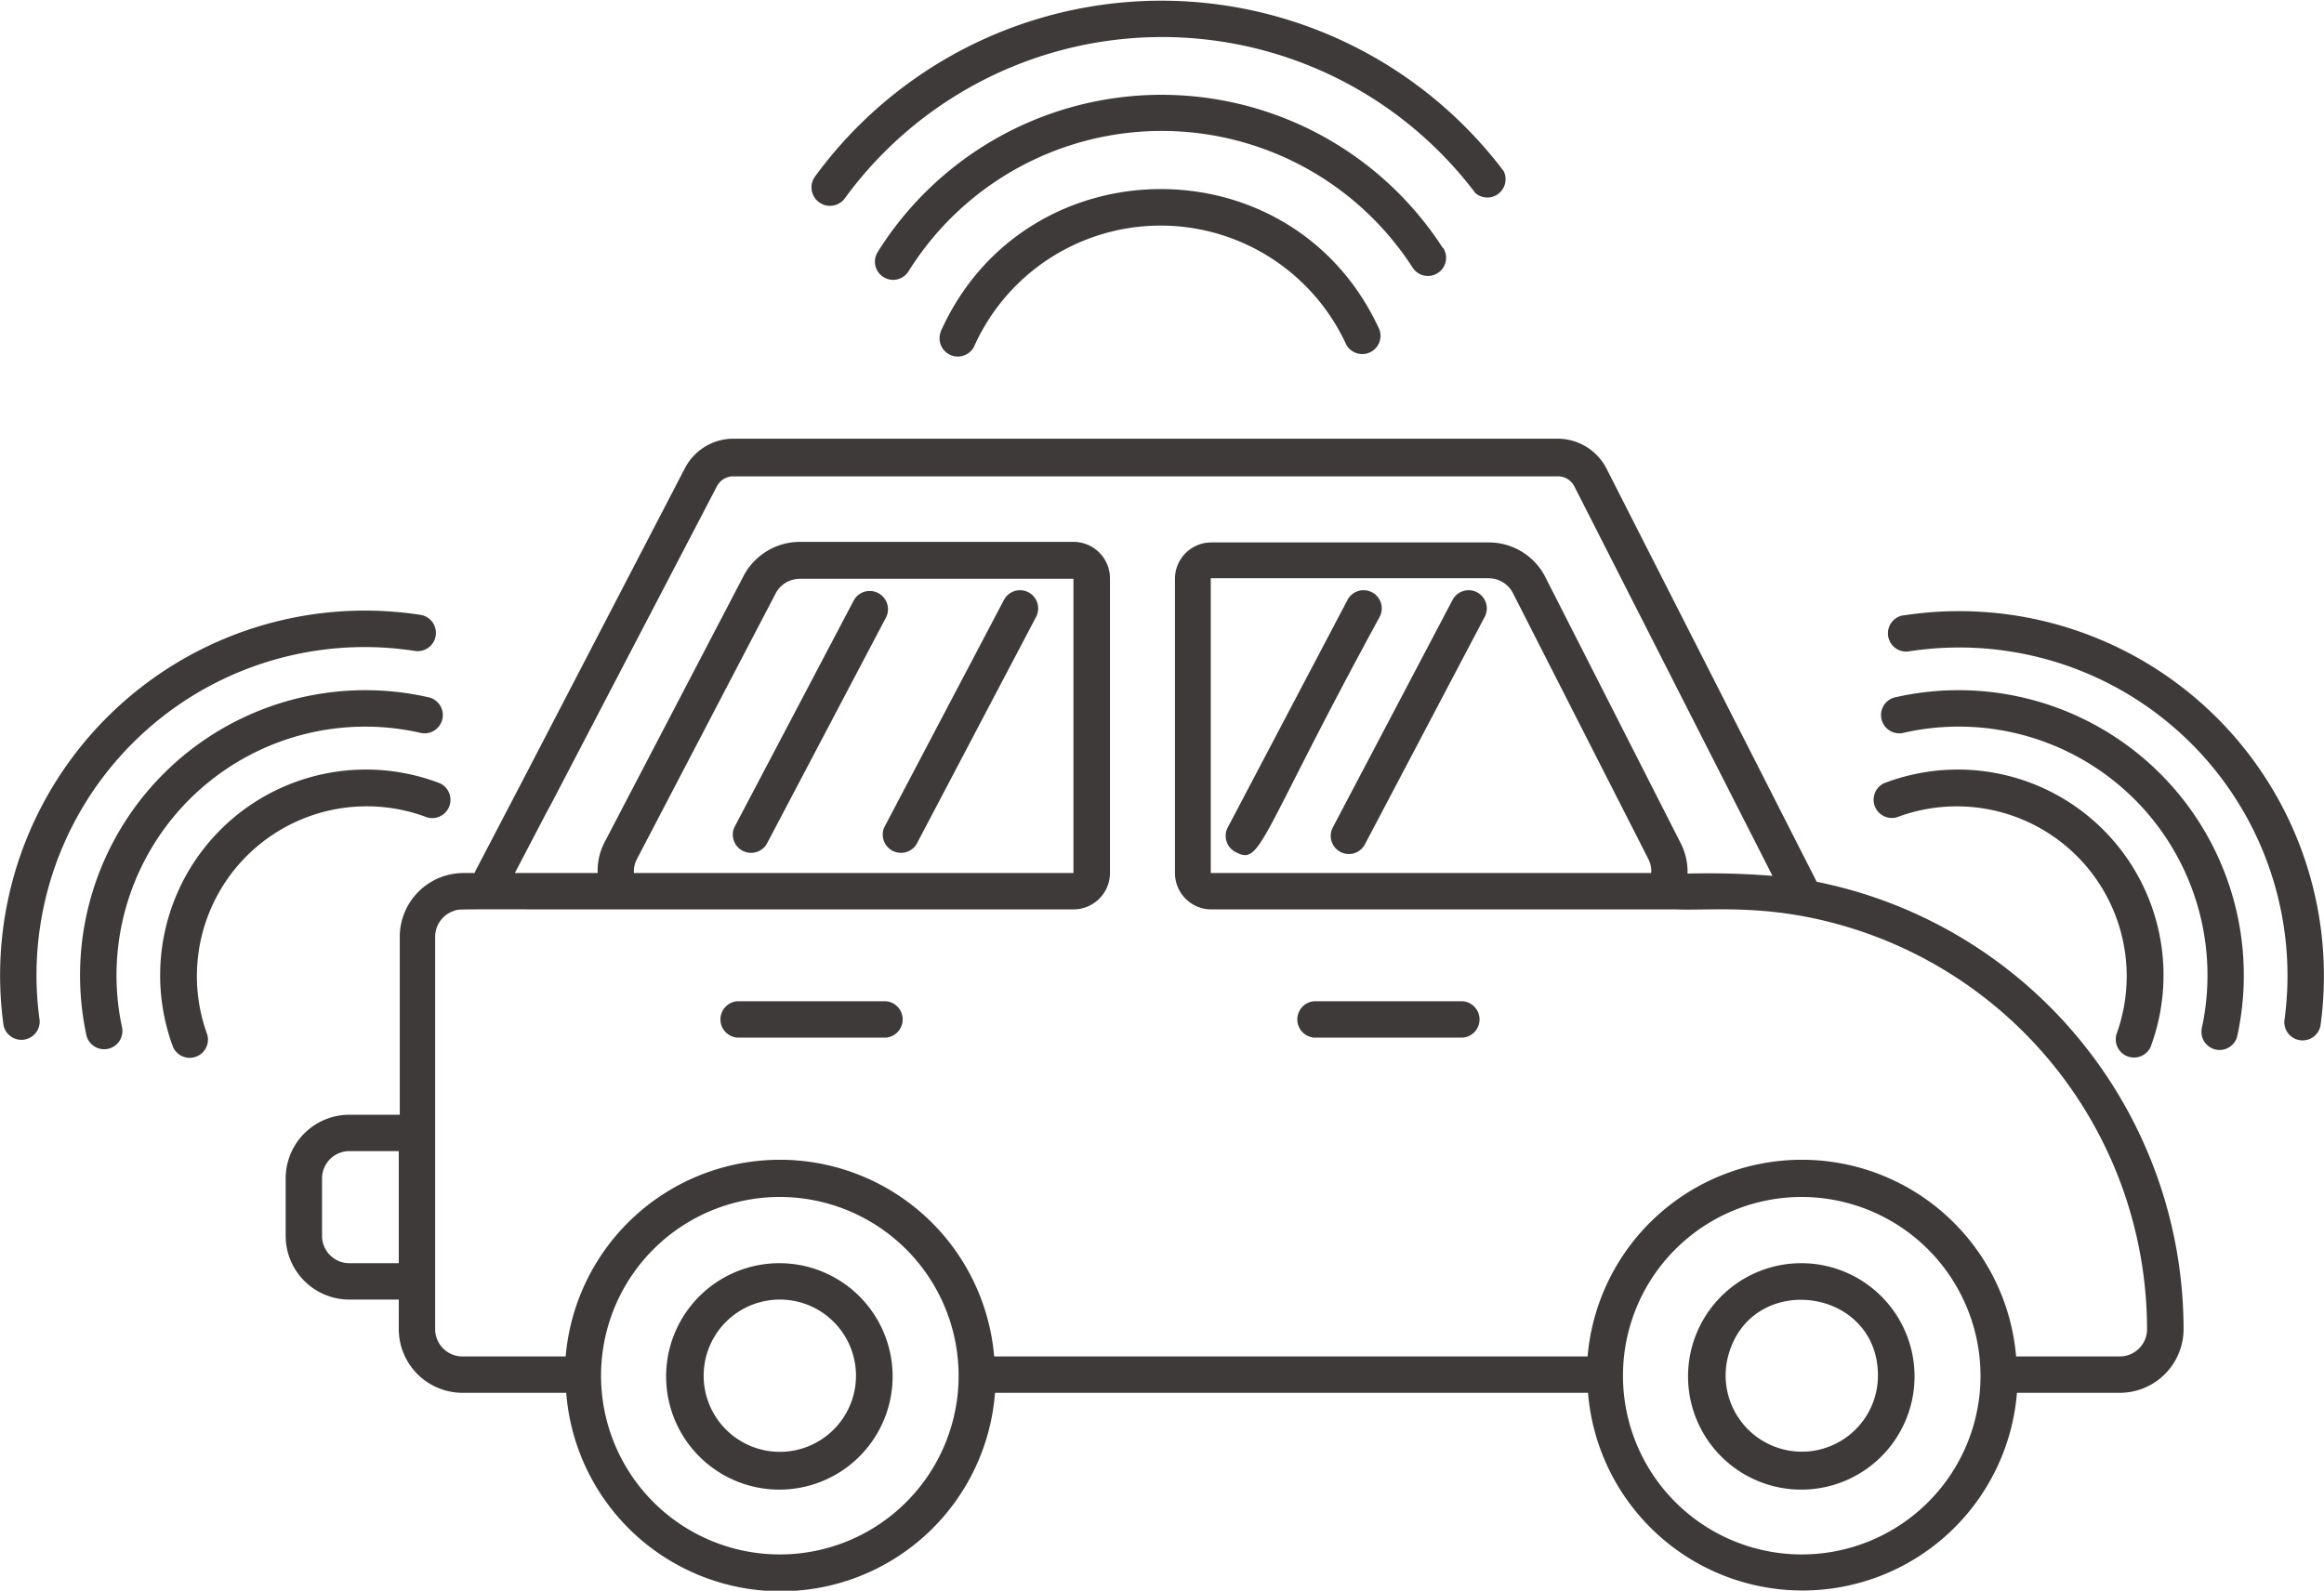 <svg id="图层_1" data-name="图层 1" xmlns="http://www.w3.org/2000/svg" xmlns:xlink="http://www.w3.org/1999/xlink" viewBox="0 0 164.17 112.4"><defs><style>.cls-1{fill:none;}.cls-2{clip-path:url(#clip-path);}.cls-3{fill:#3e3a39;}</style><clipPath id="clip-path" transform="translate(0 0)"><rect class="cls-1" width="164.17" height="112.4"/></clipPath></defs><title>hxico04</title><g class="cls-2"><path class="cls-3" d="M128.34,62.32,113.51,33.16A3.88,3.88,0,0,0,110.05,31H51.81a3.86,3.86,0,0,0-3.43,2.09L37,55l-3.46,6.63h0v0a.16.16,0,0,0,0,.06l0,0h-.8a4.51,4.51,0,0,0-4.5,4.5V78.77H24.68a4.5,4.5,0,0,0-4.5,4.5v4.06a4.5,4.5,0,0,0,4.5,4.5h3.49v2.09a4.51,4.51,0,0,0,4.5,4.5H40a15.19,15.19,0,0,0,30.29,0h41.89a15.2,15.2,0,0,0,30.3,0h7.27a4.51,4.51,0,0,0,4.5-4.5,32.28,32.28,0,0,0-25.86-31.6M28.17,89.26H24.68a1.93,1.93,0,0,1-1.93-1.93V83.27a1.93,1.93,0,0,1,1.93-1.93h3.49Zm39.49,9.16A12.63,12.63,0,1,1,55.09,84.58,12.64,12.64,0,0,1,67.66,98.42m72.19,0a12.63,12.63,0,1,1-12.57-13.84,12.65,12.65,0,0,1,12.57,13.84m9.85-2.57h-7.28a15.19,15.19,0,0,0-30.27,0H70.23a15.19,15.19,0,0,0-30.27,0H32.67a1.93,1.93,0,0,1-1.93-1.93V66.19a1.93,1.93,0,0,1,1.34-1.83c.4-.14-.34-.1,11-.1H75.83a2.58,2.58,0,0,0,2.58-2.58V40.87a2.58,2.58,0,0,0-2.58-2.58H56.52a4.5,4.5,0,0,0-4,2.42L42.72,59.49a4.36,4.36,0,0,0-.5,2.2H36.37l2.19-4.19a0,0,0,0,0,0,0l.39-.72v0l11.7-22.43a1.3,1.3,0,0,1,1.15-.69h58.24a1.3,1.3,0,0,1,1.17.7l14,27.53a57.07,57.07,0,0,0-6-.16,4.44,4.44,0,0,0-.49-2.16l-9.55-18.78a4.47,4.47,0,0,0-4-2.46H85.54A2.57,2.57,0,0,0,83,40.87V61.68a2.57,2.57,0,0,0,2.58,2.58h32.79c2.48.1,6.26-.4,11.54,1.07a29.71,29.71,0,0,1,21.76,28.61,1.93,1.93,0,0,1-1.93,1.91M44.78,61.69a1.91,1.91,0,0,1,.22-1L54.81,41.9a1.93,1.93,0,0,1,1.71-1H75.83V61.69Zm71.86,0H85.53V40.86h19.63a1.93,1.93,0,0,1,1.72,1.06l9.56,18.78a1.82,1.82,0,0,1,.2,1" transform="translate(0 0)"/><path class="cls-3" d="M55.09,89.26a8,8,0,1,0,7.84,6.59,8,8,0,0,0-7.84-6.59m5.24,9.16a5.38,5.38,0,1,1-5.24-6.59,5.38,5.38,0,0,1,5.24,6.59" transform="translate(0 0)"/><path class="cls-3" d="M127.28,89.26a8,8,0,1,0,7.84,6.59,8,8,0,0,0-7.84-6.59m0,13.32a5.39,5.39,0,0,1-5.21-6.73c1.59-6.08,10.59-4.92,10.59,1.35a5.38,5.38,0,0,1-5.38,5.38" transform="translate(0 0)"/><path class="cls-3" d="M59.69,14a27.73,27.73,0,0,1,44.53-.36,1.29,1.29,0,0,0,2-1.55,30.3,30.3,0,0,0-48.65.39A1.28,1.28,0,0,0,59.69,14" transform="translate(0 0)"/><path class="cls-3" d="M101.92,17.52A23.65,23.65,0,0,0,62,17.81a1.28,1.28,0,0,0,2.18,1.36,21.09,21.09,0,0,1,35.61-.26,1.28,1.28,0,0,0,2.16-1.39" transform="translate(0 0)"/><path class="cls-3" d="M66.45,23.46a1.29,1.29,0,0,0,2.35,1.05,14.43,14.43,0,0,1,26.3-.16,1.29,1.29,0,0,0,2.34-1.07c-6.1-13.35-25.07-13.16-31,.18" transform="translate(0 0)"/><path class="cls-3" d="M134.44,43.48a1.29,1.29,0,0,0,.39,2.55,23.19,23.19,0,0,1,26.54,26.11,1.29,1.29,0,0,0,2.55.35,25.77,25.77,0,0,0-29.48-29" transform="translate(0 0)"/><path class="cls-3" d="M133.81,49.29a1.29,1.29,0,0,0,.58,2.51,17.57,17.57,0,0,1,21.15,20.84,1.28,1.28,0,0,0,2.51.54,20.15,20.15,0,0,0-24.24-23.89" transform="translate(0 0)"/><path class="cls-3" d="M134,57.75a12,12,0,0,1,15.51,15.33,1.29,1.29,0,0,0,2.41.9,14.53,14.53,0,0,0-18.84-18.63,1.29,1.29,0,0,0,.92,2.4" transform="translate(0 0)"/><path class="cls-3" d="M29.33,46a1.29,1.29,0,0,0,.39-2.55,25.77,25.77,0,0,0-29.47,29,1.29,1.29,0,0,0,2.55-.35A23.18,23.18,0,0,1,29.33,46" transform="translate(0 0)"/><path class="cls-3" d="M29.77,51.8a1.29,1.29,0,0,0,.58-2.51A20.15,20.15,0,0,0,6.11,73.18a1.29,1.29,0,0,0,2.52-.54A17.57,17.57,0,0,1,29.77,51.8" transform="translate(0 0)"/><path class="cls-3" d="M30.15,57.75a1.29,1.29,0,0,0,.93-2.4A14.54,14.54,0,0,0,12.23,74a1.29,1.29,0,0,0,2.41-.9A12,12,0,0,1,30.15,57.75" transform="translate(0 0)"/><path class="cls-3" d="M60.33,42.39,51.87,58.47a1.29,1.29,0,0,0,2.28,1.19l8.46-16.07a1.29,1.29,0,0,0-2.28-1.2" transform="translate(0 0)"/><path class="cls-3" d="M70.92,42.39,62.46,58.47a1.29,1.29,0,0,0,2.28,1.19l8.45-16.07a1.28,1.28,0,0,0-2.27-1.2" transform="translate(0 0)"/><path class="cls-3" d="M95.19,42.39,86.73,58.47a1.28,1.28,0,0,0,.54,1.73c1.84,1,1.57-.79,10.19-16.61a1.28,1.28,0,0,0-2.27-1.2" transform="translate(0 0)"/><path class="cls-3" d="M102.61,42.39,94.15,58.47a1.28,1.28,0,0,0,2.27,1.19l8.46-16.07a1.28,1.28,0,0,0-2.27-1.2" transform="translate(0 0)"/><path class="cls-3" d="M103.34,70.75H92.82a1.29,1.29,0,0,0,0,2.57h10.52a1.29,1.29,0,0,0,0-2.57" transform="translate(0 0)"/><path class="cls-3" d="M62.59,70.75H52.07a1.29,1.29,0,0,0,0,2.57H62.59a1.29,1.29,0,0,0,0-2.57" transform="translate(0 0)"/></g></svg>